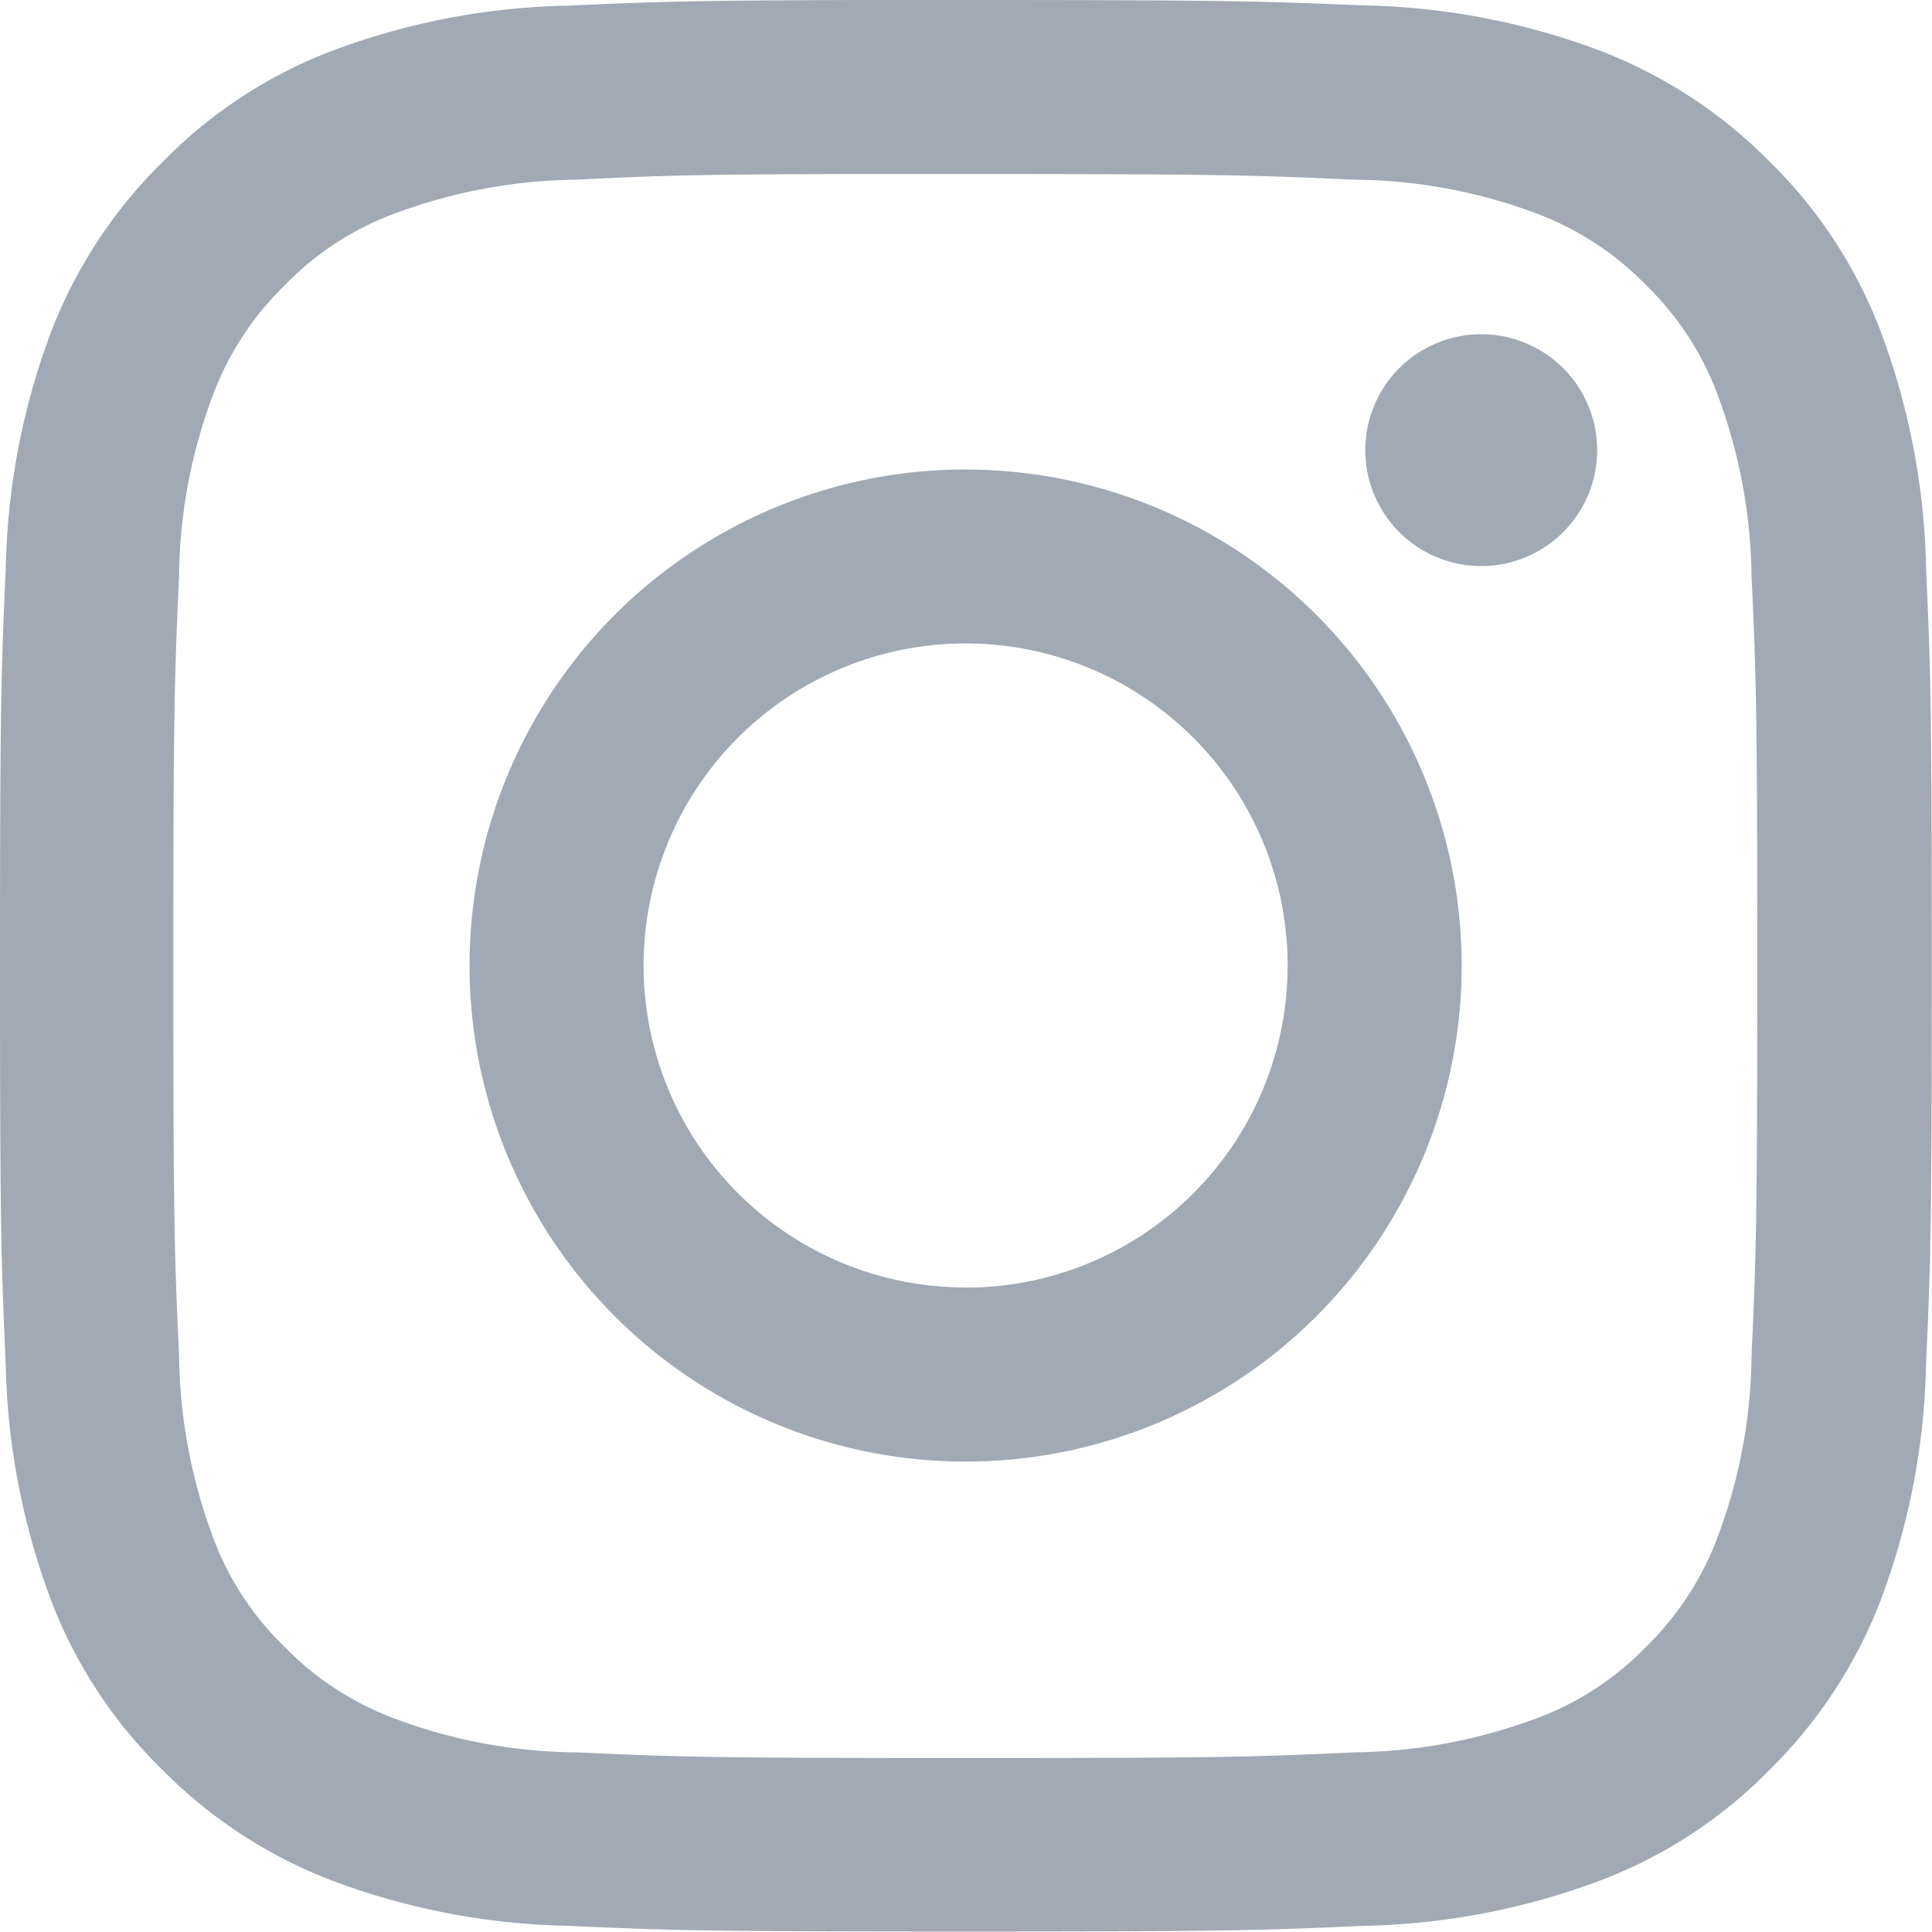 <svg xmlns="http://www.w3.org/2000/svg" width="25" height="24.995" viewBox="0 0 25 24.995">
  <path id="instagram-icon" d="M16.6,6.352c3.338,0,3.73.015,5.05.074a6.819,6.819,0,0,1,2.321.432A3.878,3.878,0,0,1,25.4,7.79a3.818,3.818,0,0,1,.933,1.438,6.947,6.947,0,0,1,.432,2.321c.06,1.319.074,1.711.074,5.05s-.015,3.73-.074,5.05a6.819,6.819,0,0,1-.432,2.321A3.878,3.878,0,0,1,25.4,25.41a3.818,3.818,0,0,1-1.438.933,6.947,6.947,0,0,1-2.321.432c-1.319.06-1.711.074-5.05.074s-3.73-.015-5.05-.074a6.819,6.819,0,0,1-2.321-.432,3.878,3.878,0,0,1-1.438-.933,3.818,3.818,0,0,1-.933-1.438,6.947,6.947,0,0,1-.432-2.321c-.06-1.319-.074-1.711-.074-5.05s.015-3.73.074-5.05a6.819,6.819,0,0,1,.432-2.321A3.878,3.878,0,0,1,7.786,7.79a3.818,3.818,0,0,1,1.438-.933,6.947,6.947,0,0,1,2.321-.432c1.319-.064,1.711-.074,5.05-.074m0-2.252c-3.393,0-3.819.015-5.154.074a9.159,9.159,0,0,0-3.031.58A6.091,6.091,0,0,0,6.2,6.2,6.2,6.2,0,0,0,4.755,8.411a9.165,9.165,0,0,0-.58,3.036C4.115,12.776,4.1,13.2,4.1,16.6s.015,3.819.074,5.154a9.219,9.219,0,0,0,.58,3.036A6.091,6.091,0,0,0,6.2,27,6.2,6.2,0,0,0,8.411,28.44a9.165,9.165,0,0,0,3.036.58c1.334.06,1.756.074,5.154.074s3.819-.015,5.154-.074a9.219,9.219,0,0,0,3.036-.58A6.091,6.091,0,0,0,27,27a6.2,6.2,0,0,0,1.443-2.212,9.165,9.165,0,0,0,.58-3.036c.06-1.334.074-1.756.074-5.154s-.015-3.819-.074-5.154a9.219,9.219,0,0,0-.58-3.036A6.091,6.091,0,0,0,27,6.193,6.2,6.2,0,0,0,24.789,4.75a9.165,9.165,0,0,0-3.036-.58C20.414,4.115,19.988,4.1,16.6,4.1Zm0,6.076A6.419,6.419,0,1,0,23.014,16.6,6.42,6.42,0,0,0,16.6,10.176Zm0,10.585A4.167,4.167,0,1,1,20.762,16.6,4.166,4.166,0,0,1,16.6,20.762ZM23.267,8.425a1.5,1.5,0,1,0,1.5,1.5A1.5,1.5,0,0,0,23.267,8.425Z" transform="translate(-4.1 -4.1)" fill="#a1a9b4"/>
</svg>
